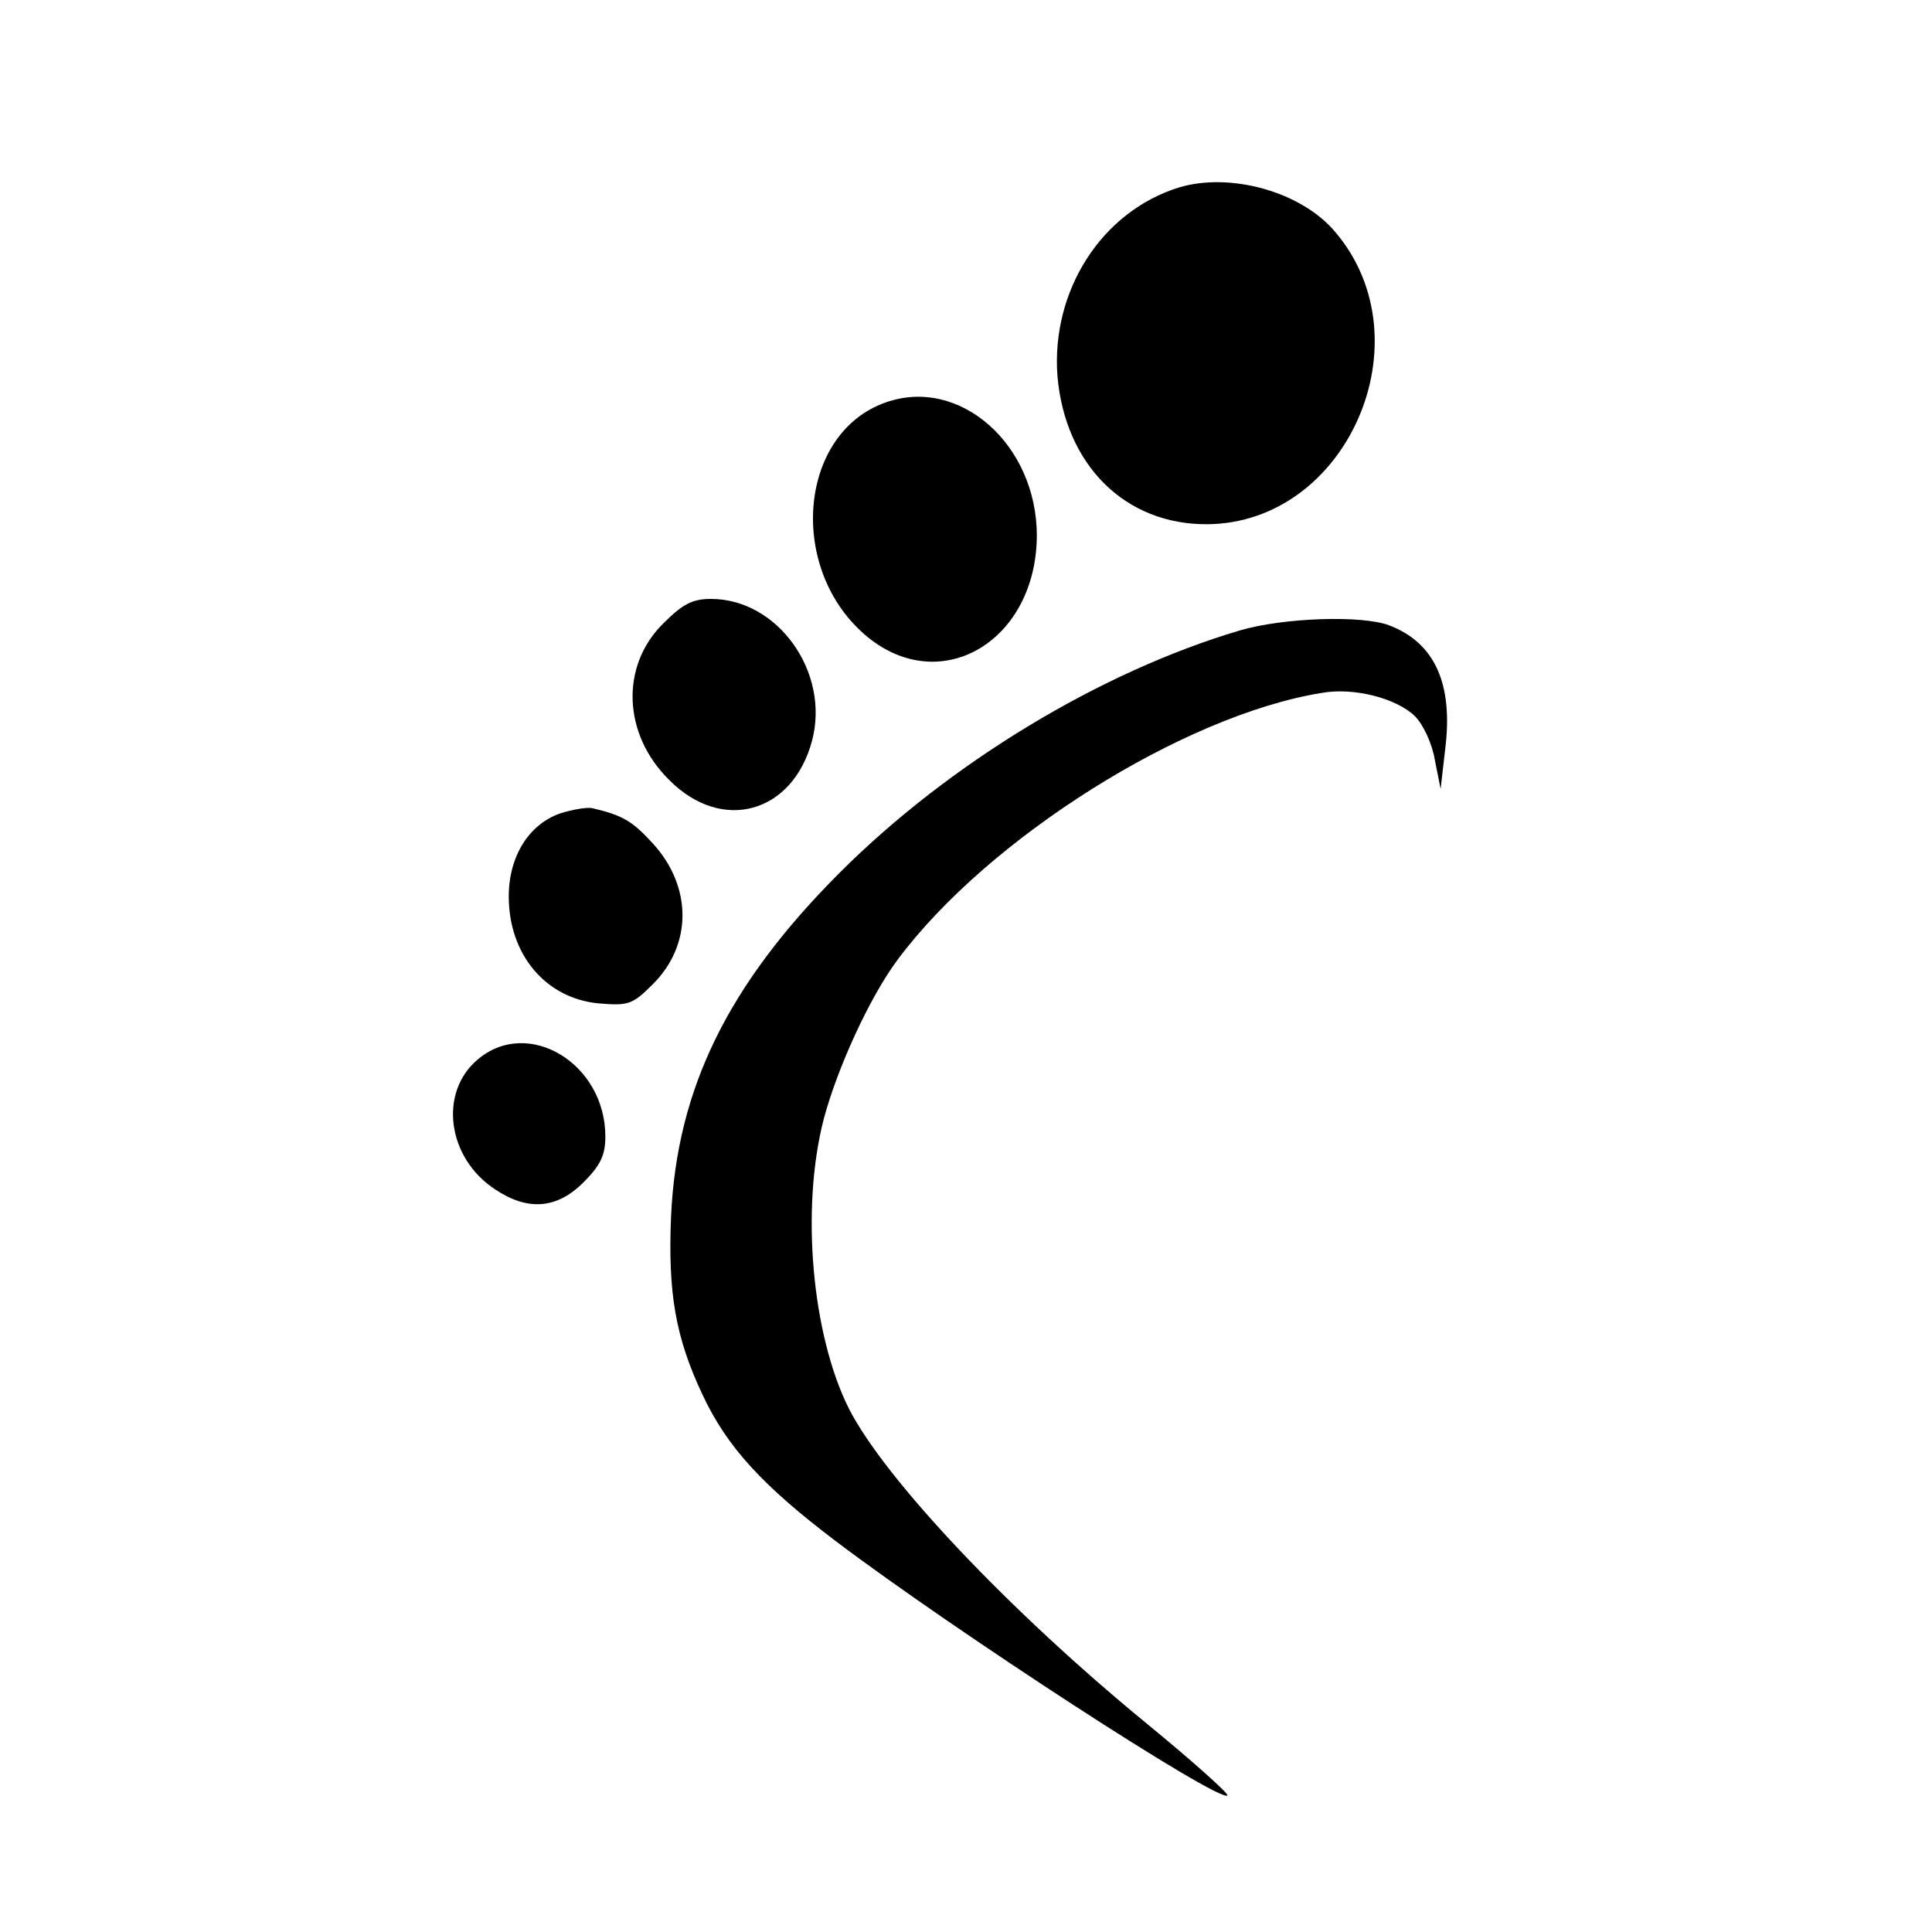 <?xml version="1.0" standalone="no"?>
<!DOCTYPE svg PUBLIC "-//W3C//DTD SVG 20010904//EN"
 "http://www.w3.org/TR/2001/REC-SVG-20010904/DTD/svg10.dtd">
<svg version="1.0" xmlns="http://www.w3.org/2000/svg"
 width="300pt" height="300pt" viewBox="0 0 300 300"
 preserveAspectRatio="xMidYMid meet">

<g transform="translate(0,300) scale(0.1,-0.1)"
fill="#000000" stroke="none">
<path d="M1831 2709 c-120 -37 -199 -160 -189 -293 12 -138 105 -231 233 -230
217 2 341 285 199 453 -52 63 -163 94 -243 70z"/>
<path d="M1375 2375 c-136 -48 -153 -261 -28 -364 115 -94 262 -6 263 157 0
142 -120 248 -235 207z"/>
<path d="M1030 2032 c-67 -66 -63 -172 9 -243 82 -83 192 -52 222 61 28 106
-53 220 -157 220 -29 0 -44 -8 -74 -38z"/>
<path d="M1925 2021 c-216 -64 -451 -206 -621 -376 -173 -173 -253 -335 -262
-534 -5 -119 7 -188 49 -277 38 -81 93 -141 208 -228 184 -139 595 -406 607
-394 2 3 -55 54 -127 113 -212 174 -405 378 -461 488 -57 114 -75 309 -39 449
21 79 71 189 115 248 140 188 443 379 658 414 50 9 116 -8 145 -36 13 -13 27
-43 31 -68 l9 -45 7 61 c13 102 -16 166 -87 193 -42 16 -164 12 -232 -8z"/>
<path d="M870 1737 c-49 -17 -80 -67 -80 -129 0 -90 57 -158 139 -166 47 -4
53 -2 85 30 61 61 61 151 0 218 -32 35 -47 44 -94 55 -8 2 -31 -2 -50 -8z"/>
<path d="M742 1355 c-61 -51 -48 -153 27 -202 51 -34 96 -30 137 11 26 26 34
42 34 71 0 114 -120 186 -198 120z"/>
</g>
</svg>
